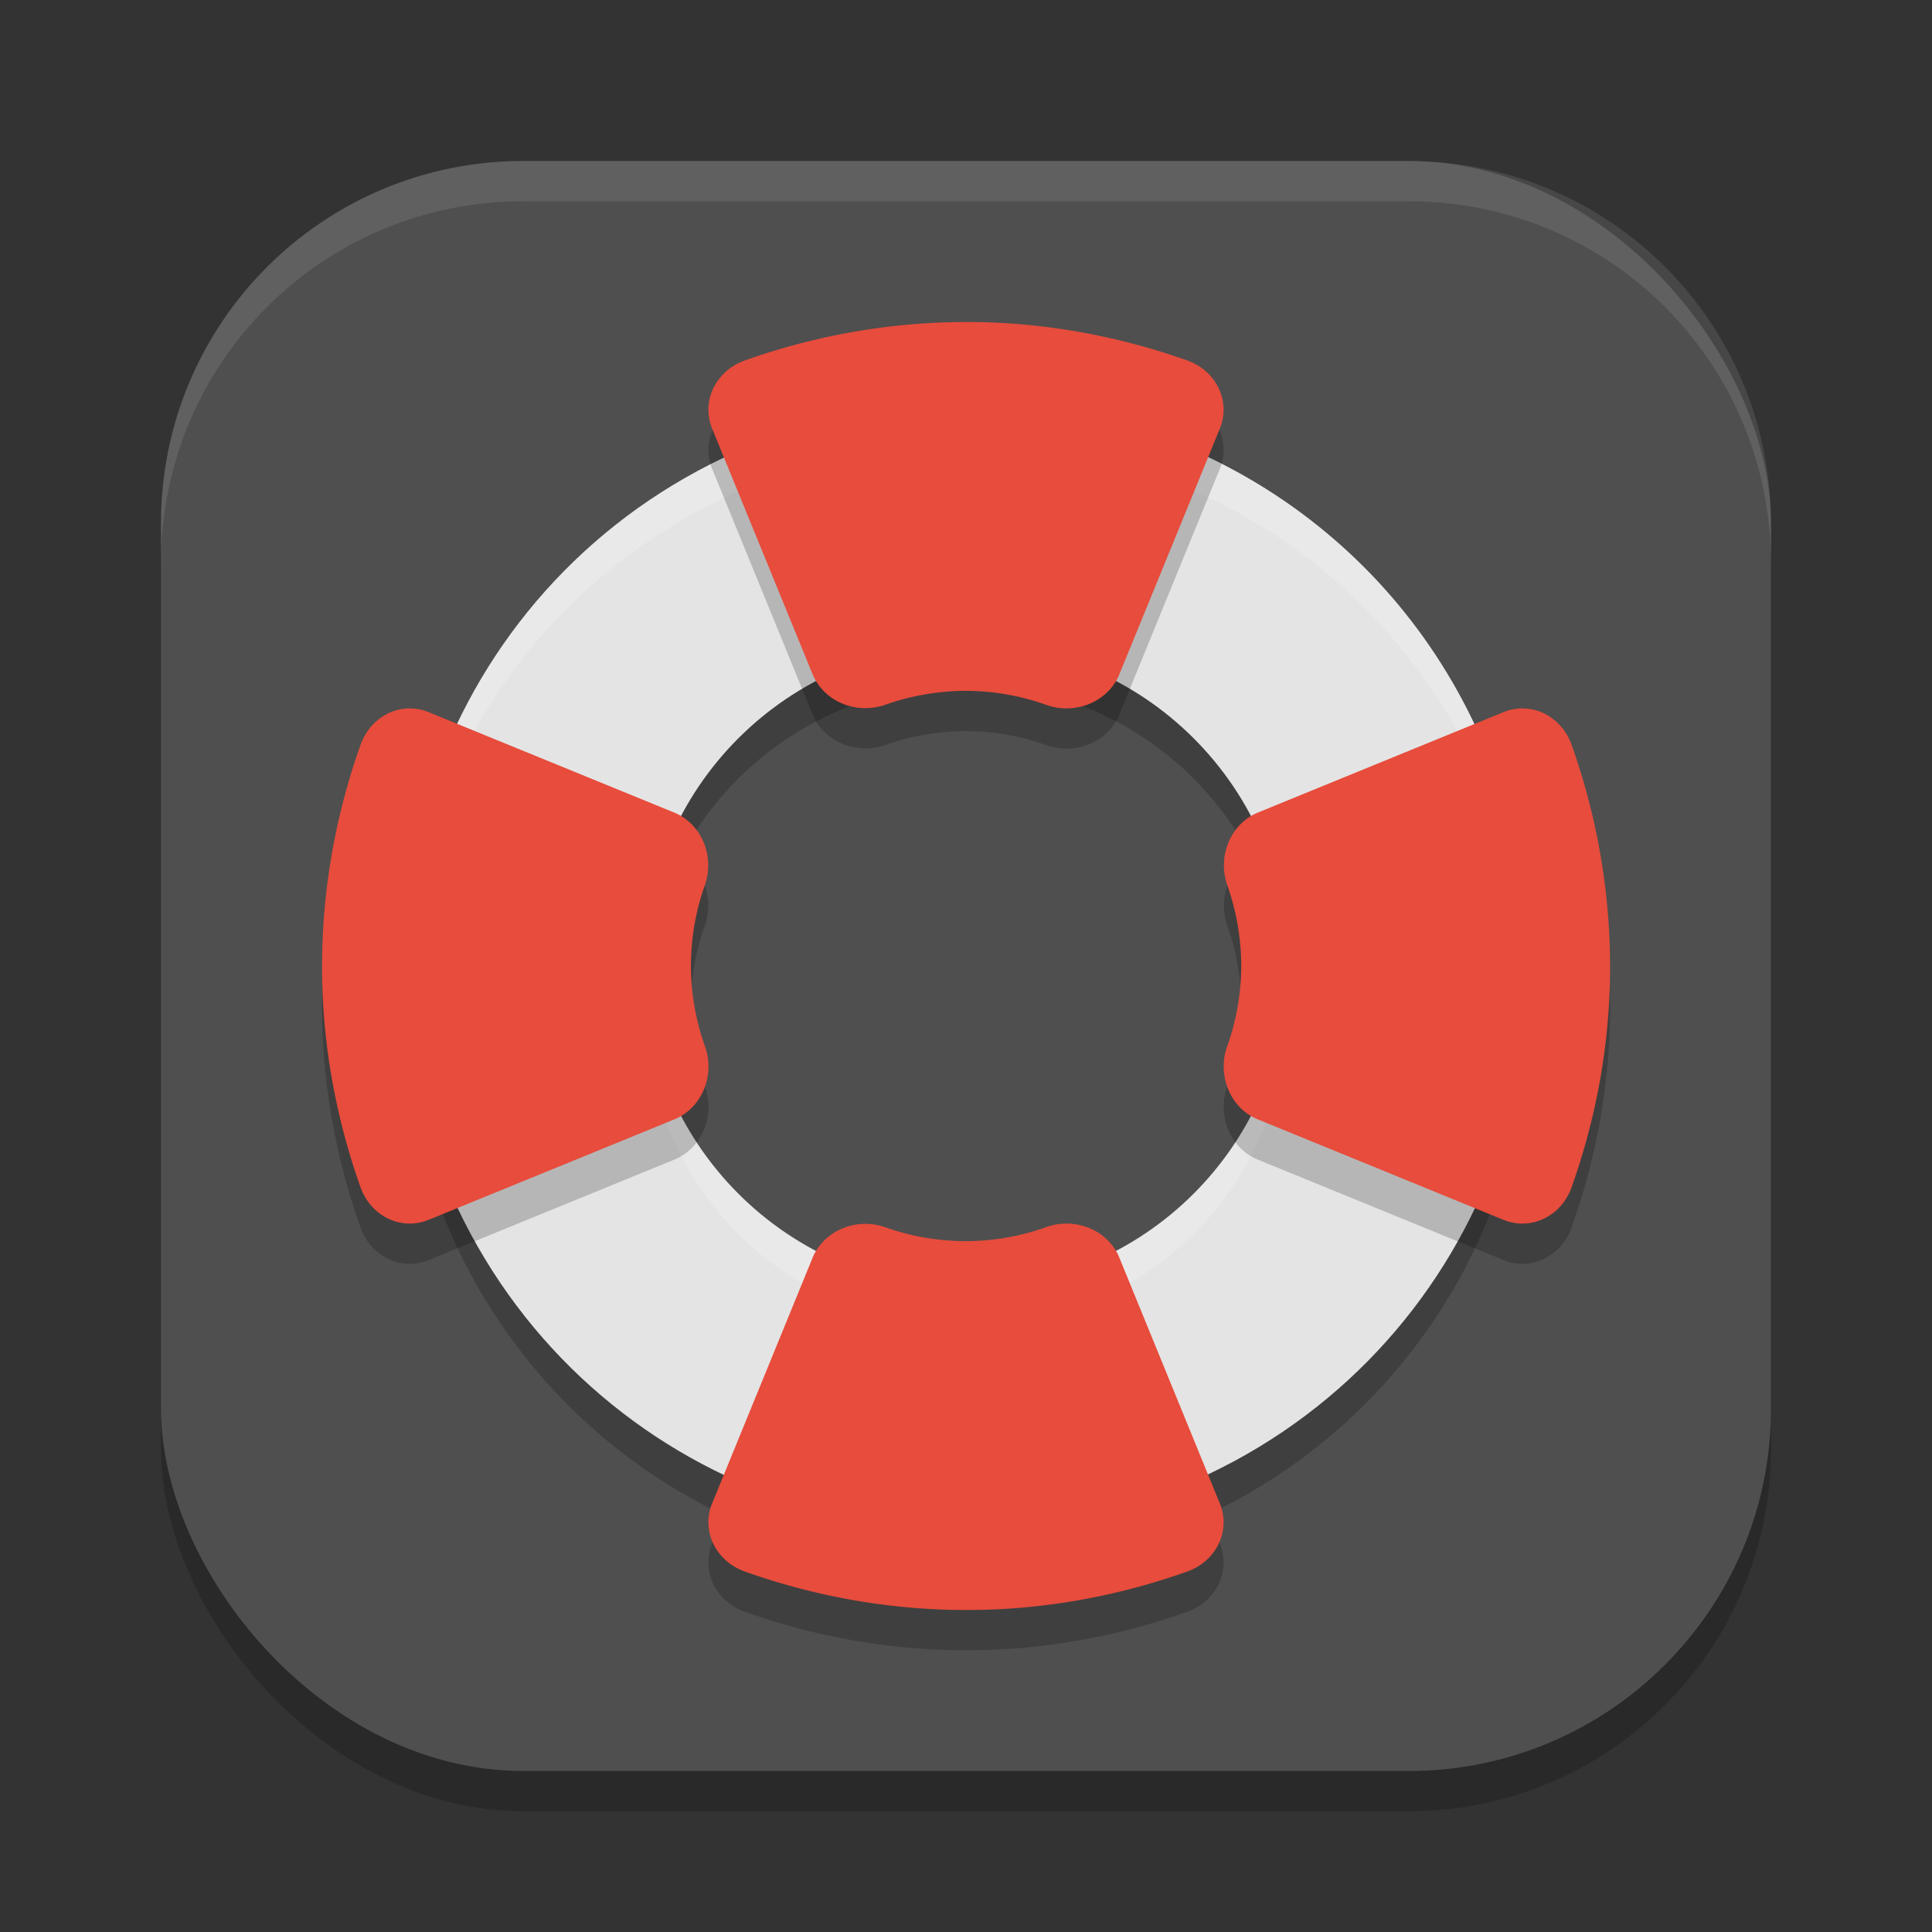 <?xml version="1.0" encoding="UTF-8" standalone="no"?>
<!-- Created with Inkscape (http://www.inkscape.org/) -->

<svg
   width="24"
   height="24"
   viewBox="0 0 24 24"
   version="1.1"
   id="svg5"
   inkscape:version="1.4 (e7c3feb100, 2024-10-09)"
   sodipodi:docname="system-help.svg"
   xmlns:inkscape="http://www.inkscape.org/namespaces/inkscape"
   xmlns:sodipodi="http://sodipodi.sourceforge.net/DTD/sodipodi-0.dtd"
   xmlns="http://www.w3.org/2000/svg"
   xmlns:svg="http://www.w3.org/2000/svg">
  <rect x="0" y="0" width="24" height="24" fill="#333333" stroke="none"/>
  <sodipodi:namedview
     id="namedview7"
     pagecolor="#ffffff"
     bordercolor="#000000"
     borderopacity="0.25"
     inkscape:showpageshadow="2"
     inkscape:pageopacity="0.0"
     inkscape:pagecheckerboard="0"
     inkscape:deskcolor="#d1d1d1"
     inkscape:document-units="px"
     showgrid="false"
     inkscape:zoom="32.75"
     inkscape:cx="12"
     inkscape:cy="12"
     inkscape:window-width="1920"
     inkscape:window-height="1011"
     inkscape:window-x="0"
     inkscape:window-y="0"
     inkscape:window-maximized="1"
     inkscape:current-layer="svg5"
     inkscape:lockguides="false" />
  <defs
     id="defs2" />
  <rect
     style="opacity:0.2;fill:#000000;stroke-width:1.429;stroke-linecap:square"
     id="rect234"
     width="20"
     height="20"
     x="2"
     y="2.5"
     ry="4.5" />
  <rect
     style="fill:#4f4f4f;fill-opacity:1;stroke-width:1.429;stroke-linecap:square"
     id="rect396"
     width="20"
     height="20"
     x="2"
     y="2"
     ry="4.5" />
  <path
     id="path1"
     style="opacity:0.2;fill:#000000;stroke-width:0.519"
     d="m 12.045,5.5 c -0.909,-0.005 -1.834,0.169 -2.729,0.541 -3.579,1.487 -5.263,5.564 -3.775,9.143 1.487,3.579 5.564,5.263 9.143,3.775 3.579,-1.487 5.263,-5.564 3.775,-9.143 -1.115,-2.684 -3.688,-4.302 -6.414,-4.316 z m -0.02,3 c 1.558,0.008 3.029,0.933 3.666,2.467 0.85,2.045 -0.113,4.375 -2.158,5.225 -2.045,0.85 -4.375,-0.113 -5.225,-2.158 -0.85,-2.045 0.113,-4.375 2.158,-5.225 0.511,-0.212 1.039,-0.311 1.559,-0.309 z" />
  <path
     id="path2"
     style="fill:#e4e4e4;stroke-width:0.519"
     d="m 12.045,5 c -0.909,-0.005 -1.834,0.169 -2.729,0.541 -3.579,1.487 -5.263,5.564 -3.775,9.143 1.487,3.579 5.564,5.263 9.143,3.775 3.579,-1.487 5.263,-5.564 3.775,-9.143 -1.115,-2.684 -3.688,-4.302 -6.414,-4.316 z m -0.045,3 c 2.209,0 4,1.791 4,4 0,2.209 -1.791,4 -4,4 -2.209,0 -4,-1.791 -4,-4 0,-2.209 1.791,-4 4,-4 z" />
  <path
     id="path3"
     style="opacity:0.2;fill:#ffffff;stroke-width:0.519"
     d="m 12.045,5 c -0.909,-0.005 -1.834,0.169 -2.729,0.541 -2.775,1.153 -4.41,3.865 -4.311,6.693 0.098,-2.643 1.699,-5.108 4.311,-6.193 0.895,-0.372 1.82,-0.546 2.729,-0.541 2.726,0.014 5.299,1.632 6.414,4.316 0.334,0.803 0.506,1.631 0.535,2.449 0.036,-0.979 -0.133,-1.982 -0.535,-2.949 -1.115,-2.684 -3.688,-4.302 -6.414,-4.316 z M 8.012,12.25 c -0.037,0.59 0.054,1.198 0.297,1.783 0.85,2.045 3.18,3.008 5.225,2.158 1.624,-0.675 2.562,-2.284 2.455,-3.941 -0.091,1.473 -0.995,2.835 -2.455,3.441 C 11.488,16.541 9.158,15.578 8.309,13.533 8.134,13.112 8.039,12.68 8.012,12.25 Z" />
  <path
     style="opacity:0.2;fill:#000000;stroke-width:0.533"
     d="M 12.048,4.5 C 11.115,4.496 10.169,4.652 9.252,4.978 A 0.702,0.655 0 0 0 8.846,5.823 l 1.248,3.052 a 0.702,0.655 0 0 0 0.906,0.379 c 0.319,-0.113 0.658,-0.171 0.999,-0.172 0.341,0.001 0.679,0.06 0.997,0.174 a 0.702,0.655 0 0 0 0.908,-0.377 L 15.154,5.822 A 0.702,0.655 0 0 0 14.747,4.977 C 13.895,4.675 12.983,4.505 12.048,4.5 Z m -6.962,4.8 a 0.655,0.702 0 0 0 -0.607,0.452 c -0.326,0.917 -0.483,1.863 -0.478,2.796 0.004,0.935 0.175,1.847 0.477,2.699 a 0.655,0.702 0 0 0 0.845,0.407 l 3.057,-1.25 a 0.655,0.702 0 0 0 0.377,-0.908 c -0.114,-0.318 -0.173,-0.656 -0.174,-0.997 4.24e-4,-0.341 0.058,-0.68 0.172,-0.999 A 0.655,0.702 0 0 0 8.375,10.594 L 5.323,9.346 a 0.655,0.702 0 0 0 -0.237,-0.046 z m 13.829,0 a 0.655,0.702 0 0 0 -0.237,0.046 l -3.052,1.248 a 0.655,0.702 0 0 0 -0.379,0.906 c 0.113,0.319 0.171,0.658 0.172,0.999 -0.001,0.341 -0.06,0.679 -0.174,0.997 a 0.655,0.702 0 0 0 0.377,0.908 l 3.057,1.25 a 0.655,0.702 0 0 0 0.845,-0.407 c 0.302,-0.852 0.473,-1.764 0.477,-2.699 0.004,-0.933 -0.152,-1.879 -0.478,-2.796 a 0.655,0.702 0 0 0 -0.607,-0.452 z m -5.644,6.4 a 0.702,0.655 0 0 0 -0.275,0.044 c -0.318,0.114 -0.656,0.173 -0.997,0.174 -0.341,-4.25e-4 -0.68,-0.058 -0.999,-0.172 a 0.702,0.655 0 0 0 -0.906,0.379 l -1.248,3.052 a 0.702,0.655 0 0 0 0.406,0.845 c 0.917,0.326 1.863,0.483 2.796,0.478 0.935,-0.004 1.847,-0.175 2.699,-0.477 a 0.702,0.655 0 0 0 0.407,-0.845 l -1.25,-3.057 a 0.702,0.655 0 0 0 -0.633,-0.421 z"
     id="path4" />
  <path
     style="fill:#e74c3c;stroke-width:0.533"
     d="M 12.048,4 C 11.115,3.996 10.169,4.152 9.252,4.478 A 0.702,0.655 0 0 0 8.846,5.323 l 1.248,3.052 a 0.702,0.655 0 0 0 0.906,0.379 c 0.319,-0.113 0.658,-0.171 0.999,-0.172 0.341,0.001 0.679,0.06 0.997,0.174 a 0.702,0.655 0 0 0 0.908,-0.377 L 15.154,5.322 A 0.702,0.655 0 0 0 14.747,4.477 C 13.895,4.175 12.983,4.005 12.048,4 Z m -6.962,4.8 a 0.655,0.702 0 0 0 -0.607,0.452 c -0.326,0.917 -0.483,1.863 -0.478,2.796 0.004,0.935 0.175,1.847 0.477,2.699 a 0.655,0.702 0 0 0 0.845,0.407 l 3.057,-1.25 a 0.655,0.702 0 0 0 0.377,-0.908 c -0.114,-0.318 -0.173,-0.656 -0.174,-0.997 4.24e-4,-0.341 0.058,-0.68 0.172,-0.999 A 0.655,0.702 0 0 0 8.375,10.094 L 5.323,8.846 a 0.655,0.702 0 0 0 -0.237,-0.046 z m 13.829,0 a 0.655,0.702 0 0 0 -0.237,0.046 l -3.052,1.248 a 0.655,0.702 0 0 0 -0.379,0.906 c 0.113,0.319 0.171,0.658 0.172,0.999 -0.001,0.341 -0.06,0.679 -0.174,0.997 a 0.655,0.702 0 0 0 0.377,0.908 l 3.057,1.25 a 0.655,0.702 0 0 0 0.845,-0.407 c 0.302,-0.852 0.473,-1.764 0.477,-2.699 0.004,-0.933 -0.152,-1.879 -0.478,-2.796 a 0.655,0.702 0 0 0 -0.607,-0.452 z m -5.644,6.4 a 0.702,0.655 0 0 0 -0.275,0.044 c -0.318,0.114 -0.656,0.173 -0.997,0.174 -0.341,-4.24e-4 -0.68,-0.058 -0.999,-0.172 a 0.702,0.655 0 0 0 -0.906,0.379 l -1.248,3.052 a 0.702,0.655 0 0 0 0.406,0.845 c 0.917,0.326 1.863,0.483 2.796,0.478 0.935,-0.004 1.847,-0.175 2.699,-0.477 A 0.702,0.655 0 0 0 15.154,18.678 l -1.25,-3.057 a 0.702,0.655 0 0 0 -0.633,-0.421 z"
     id="path5" />
  <path
     id="path1040"
     style="opacity:0.1;fill:#ffffff;stroke-width:4;stroke-linecap:square"
     d="M 6.5,2 C 4.007,2 2,4.007 2,6.5 V 7 C 2,4.507 4.007,2.5 6.5,2.5 h 11 C 19.993,2.5 22,4.507 22,7 V 6.5 C 22,4.007 19.993,2 17.5,2 Z" />
</svg>
